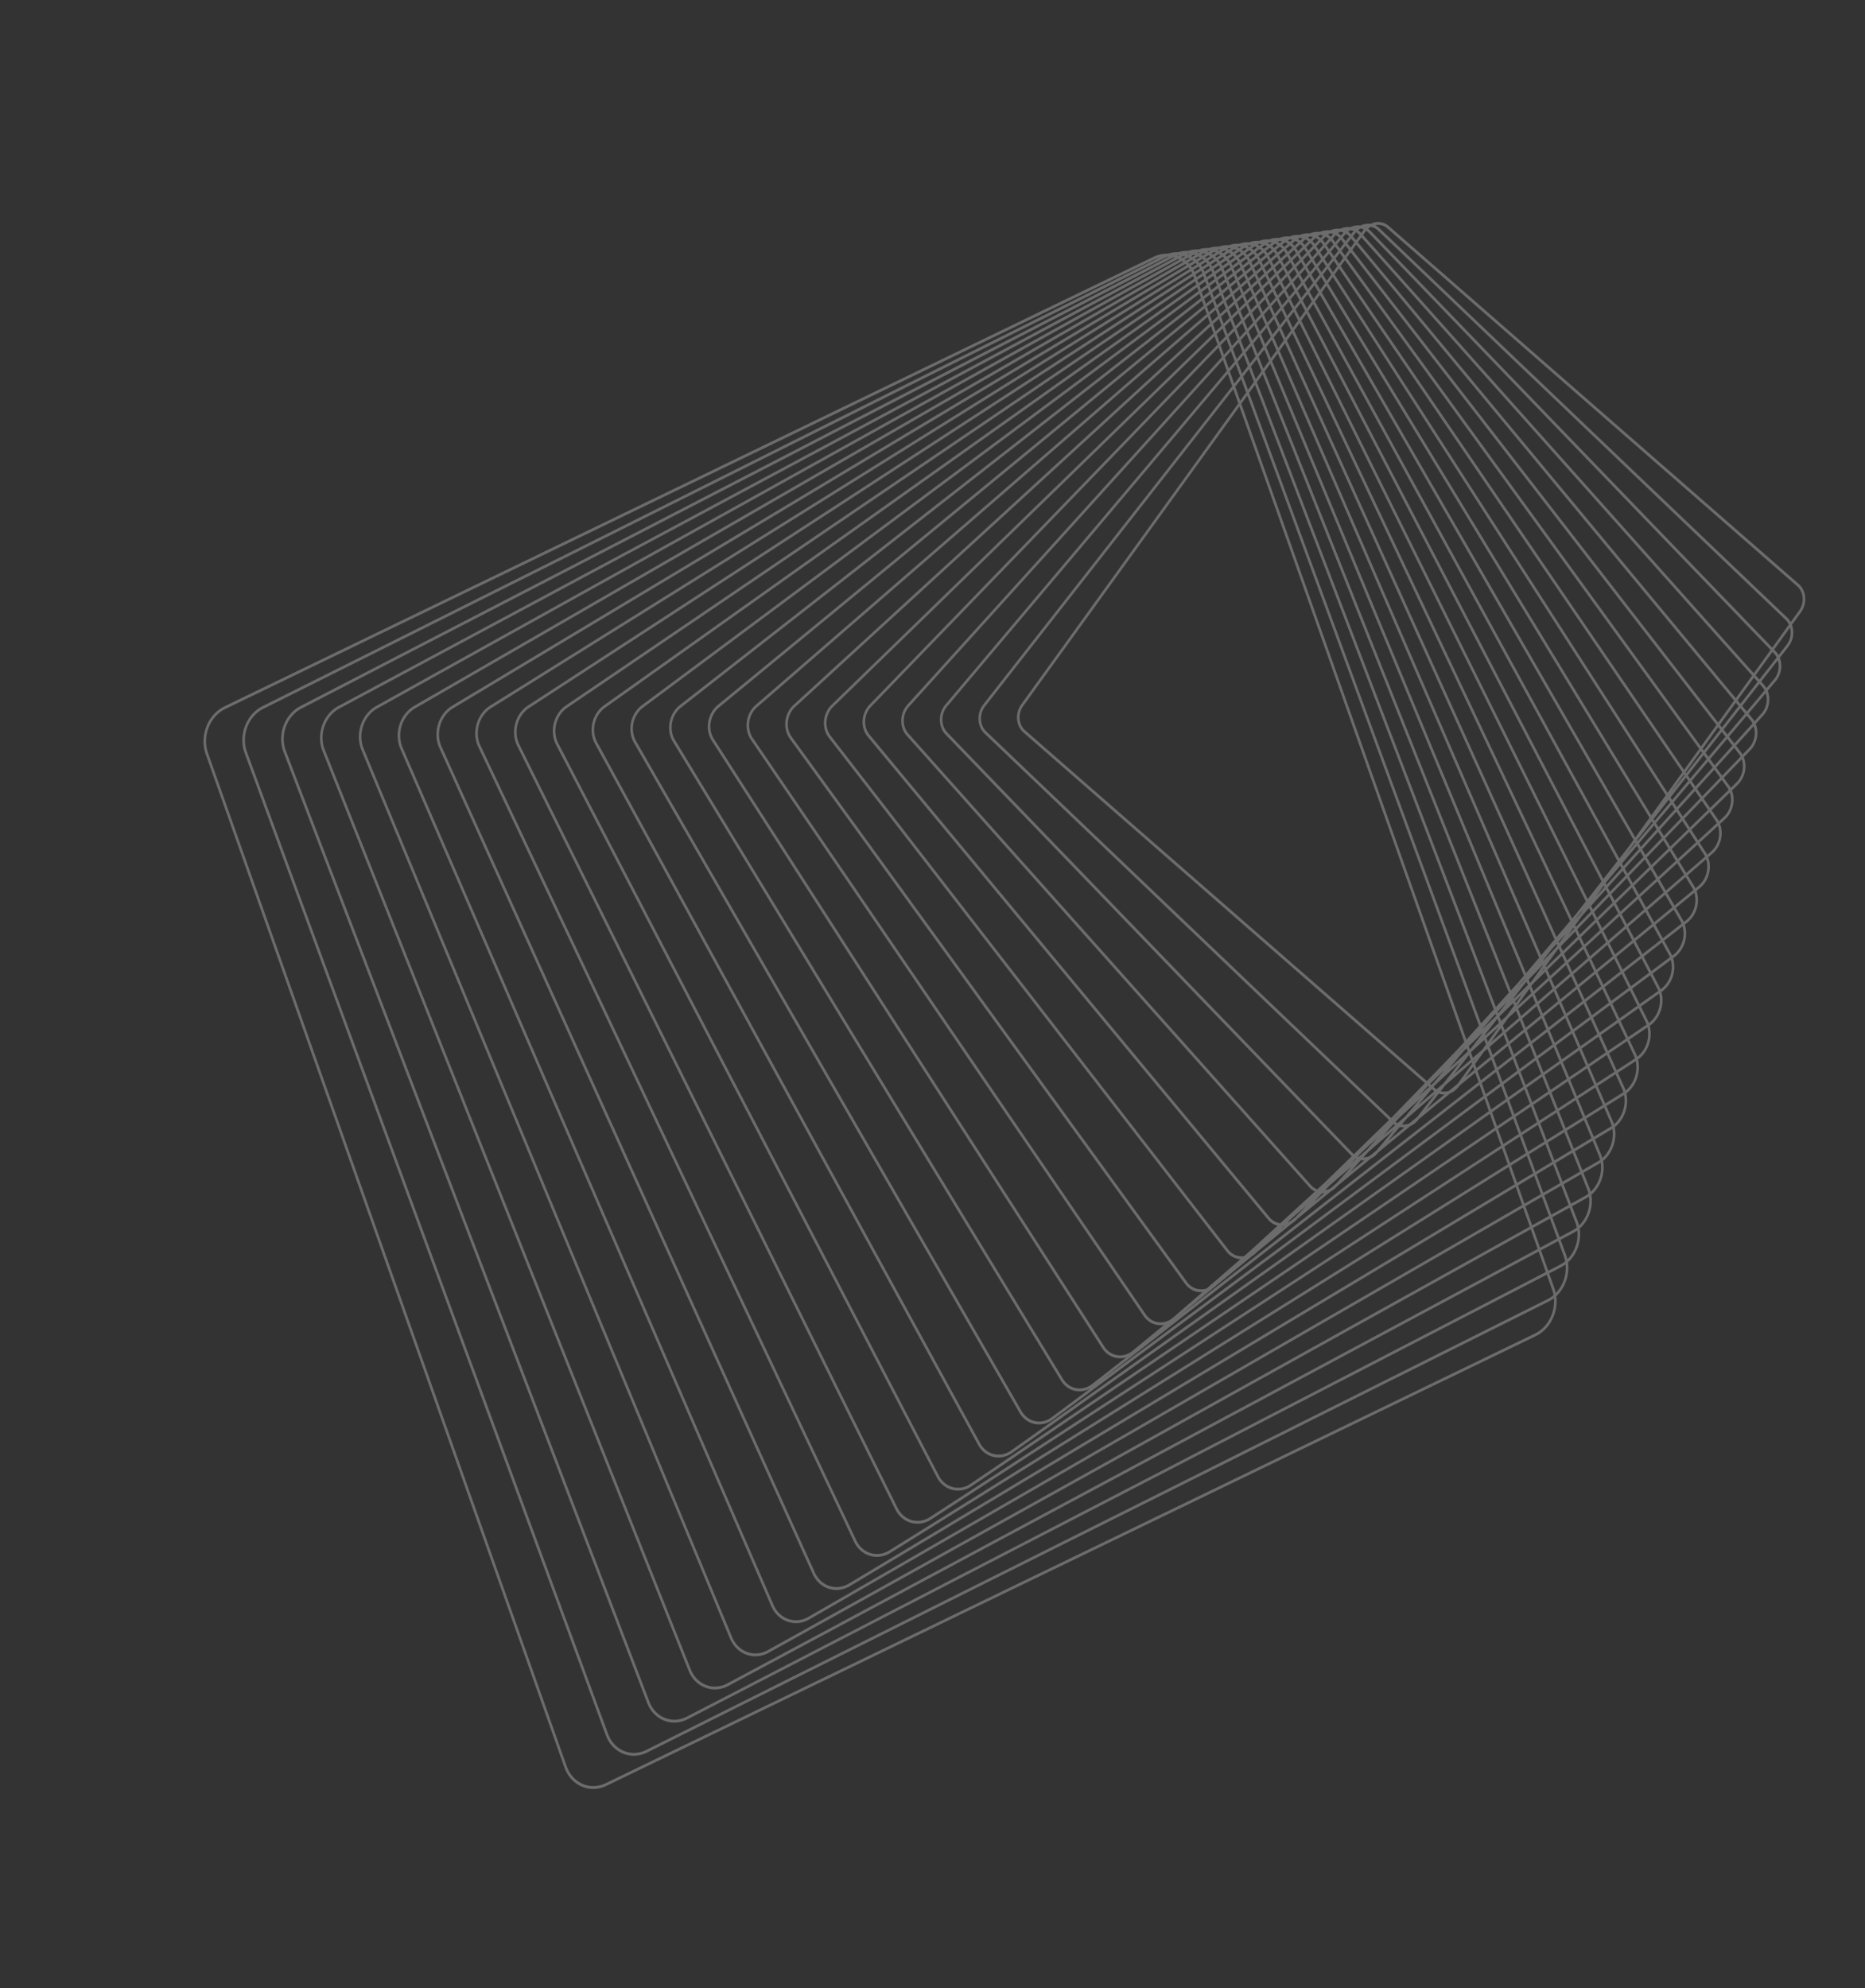 <svg xmlns="http://www.w3.org/2000/svg" width="788" height="840" fill="none"><rect width="100%" height="100%" fill="#333333" stroke="none"/><path fill="#fff" fill-opacity=".7" fill-rule="evenodd" d="M760.035 246.744c2.15 1.882 3.151 4.972 2.601 8.065a9.561 9.561 0 0 1-1.632 3.874l-3.867 5.359a9.6 9.6 0 0 1 .416 4.951 9.754 9.754 0 0 1-1.896 4.269l-3.651 4.666c.62 1.603.798 3.422.475 5.246l.001-.005a9.942 9.942 0 0 1-2.167 4.668l-3.415 4.049c.663 1.674.859 3.581.523 5.472l.004.001a10.189 10.189 0 0 1-2.454 5.058l-3.136 3.466c.692 1.725.889 3.686.538 5.656-.372 2.092-1.322 3.975-2.748 5.452l-2.838 2.936c.703 1.775.905 3.788.547 5.8-.398 2.238-1.479 4.31-3.051 5.839l-2.516 2.445c.704 1.815.903 3.868.539 5.901-.428 2.416-1.622 4.625-3.363 6.223l-2.178 1.996c.689 1.845.878 3.924.516 5.972-.464 2.603-1.771 4.944-3.683 6.601l-1.813 1.571c.675 1.865.845 3.935.477 6.015l.001-.005c-.495 2.792-1.918 5.275-4.005 6.988l-1.44 1.184c.646 1.878.801 3.948.434 6.022-.53 2.98-2.071 5.594-4.334 7.364l-1.053.822c.608 1.886.745 3.95.382 6.004-.557 3.125-2.257 5.95-4.669 7.743l-.657.489c.569 1.883.687 3.933.326 5.96-.589 3.318-2.418 6.278-5.008 8.116l-.258.183c.526 1.876.625 3.904.27 5.898l-.005-.001c-.61 3.444-2.503 6.49-5.198 8.386.478 1.858.555 3.851.207 5.807-.616 3.463-2.473 6.514-5.135 8.468.442 1.836.497 3.777.149 5.726-.622 3.487-2.447 6.546-5.081 8.561.4 1.815.436 3.722.095 5.634l.006-.005c-.626 3.516-2.427 6.586-5.03 8.654a14.79 14.79 0 0 1 .048 5.547l-.005-.001c-.616 3.48-2.429 6.613-4.983 8.734.327 1.774.332 3.622.007 5.462l.004.001c-.626 3.5-2.414 6.65-4.947 8.823a15.665 15.665 0 0 1-.034 5.372c-.626 3.529-2.393 6.686-4.902 8.906a16.087 16.087 0 0 1-.07 5.292l.005.001c-.632 3.553-2.383 6.729-4.874 8.995.24 1.705.208 3.462-.102 5.201-.636 3.578-2.366 6.77-4.833 9.08a17.104 17.104 0 0 1-.131 5.125l.001-.006c-.935 5.244-4.139 9.652-8.574 11.798L256.293 754.586c-3.439 1.665-7.192 1.774-10.565.296-3.374-1.473-5.961-4.35-7.288-8.104L86.911 318.735c-.944-2.669-1.171-5.602-.663-8.48.93-5.24 4.135-9.653 8.57-11.799l392.578-189.968c1.98-.959 4.064-1.4 6.12-1.32a12.24 12.24 0 0 1 4.282-.59c1.425-.463 2.87-.65 4.281-.583 1.409-.47 2.858-.67 4.293-.596a11.34 11.34 0 0 1 4.275-.597 11.1 11.1 0 0 1 4.259-.594 10.74 10.74 0 0 1 4.326-.609 10.45 10.45 0 0 1 4.24-.601c1.4-.515 2.858-.722 4.306-.613a9.92 9.92 0 0 1 4.266-.607 9.707 9.707 0 0 1 4.277-.616 9.455 9.455 0 0 1 4.275-.624 9.146 9.146 0 0 1 4.291-.63 8.95 8.95 0 0 1 4.257-.632 8.626 8.626 0 0 1 4.293-.648 8.416 8.416 0 0 1 4.286-.645 8.222 8.222 0 0 1 4.262-.652 7.994 7.994 0 0 1 4.274-.668 7.767 7.767 0 0 1 4.276-.678 7.55 7.55 0 0 1 4.268-.687c1.357-.664 2.836-.903 4.263-.7 2.538-1.28 5.547-1.036 7.79.923l173.179 151.223Zm-179.02-151.57a5.853 5.853 0 0 1 5.136 1.333L759.32 247.728c1.844 1.609 2.699 4.253 2.226 6.899a8.072 8.072 0 0 1-1.395 3.311l-3.55 4.92a7.907 7.907 0 0 0-1.474-1.936L582.978 96.519a7.25 7.25 0 0 0-1.963-1.346Zm174.833 168.728a6.977 6.977 0 0 0-1.468-2.031L582.242 97.465a6.117 6.117 0 0 0-3.044-1.597 6.92 6.92 0 0 0-1.094.771c.349.256.683.547.997.873l169.716 176.136 7.031-9.746Zm.473 1.271a8.312 8.312 0 0 1 .147 3.639 8.376 8.376 0 0 1-1.628 3.674l-3.369 4.306a8.274 8.274 0 0 0-1.257-1.694l-.603-.625 6.71-9.3Zm-7.419 10.282.538.558a7.223 7.223 0 0 1 1.252 1.775l-7.306 9.339-1.605-1.801 7.121-9.871Zm-7.831 10.855 1.573 1.765-7.281 9.307-1.219-1.472 6.927-9.6Zm-7.669 8.705 6.901-9.566L575.22 100.291l-1.498 2.076 159.68 192.648Zm.026 1.888 1.188 1.434-7.067 9.033-.866-1.119 6.745-9.348Zm-7.463 8.42 6.721-9.315-159.682-192.646-1.602 2.22 154.563 199.741Zm-.003 1.927.836 1.08-6.874 8.787-.542-.747 6.58-9.12Zm-7.275 8.161 6.557-9.089-154.562-199.741-1.7 2.356 149.705 206.474Zm-.029 1.962.512.707-6.694 8.557-.244-.357 6.426-8.907Zm-7.099 7.919 6.404-8.877-149.705-206.474-1.786 2.476 145.087 212.875Zm-.056 1.998.215.316-5.694 7.278 5.479-7.594Zm-6.936 7.693 6.263-8.68L565.74 113.43l-1.866 2.588 140.693 218.965Zm-6.861 9.51 6.129-8.495L563.143 117.03l-1.946 2.698 136.509 224.765Zm-6.739 9.341 6.001-8.318-136.512-224.76-2.007 2.781 132.518 230.297Zm-2.737 3.795 1.99-2.759L557.7 124.575l-2.072 2.873L684.2 362.78l4.03-5.151Zm-20.598 28.551 1.578-2.187-2.468 2.925-1.413 1.807 2.303-2.545Zm.76.862-2.808 3.891.319.675 6.246-6.461-.722-1.459-3.035 3.354Zm9.235-12.801-3.179 4.406 3.474-3.838-.295-.568Zm1.138-1.577-.379.526.365.702 6.359-7.026-.572-1.046-5.773 6.844Zm10.346-14.34-1.612 2.235 3.563-4.224-.167-.291-1.784 2.28Zm-24.295 33.673-2.091 2.899 2.324-2.405-.233-.494Zm-6.031 6.445 2.794-3.872-3.03 3.348.236.524Zm-1.503 2.084.728-1.009-.302-.669-2.2 2.431-3.459 4.421.072.165 5.161-5.339Zm.773.843.539-.559.859 1.9-6.123 5.951-.201-.466 4.926-6.826Zm-5.707 7.909.102.238-.917.892.815-1.13Zm-5.434 5.619 4.916-6.814-.082-.191-5.856 6.057.574 1.384.448-.436Zm.767.849-.663.919.9 2.168 6.132-5.62-1.114-2.575-5.255 5.108Zm-1.453 2.014-5.252 7.28.045.113 5.995-5.494-.788-1.899Zm-5.743 6.048 2.578-3.573-2.884 2.803.306.77Zm-3.908 5.418 3.115-4.318-.401-1.006-5.752 5.59.713 1.865 2.325-2.131Zm.759.858-2.334 3.235.761 1.989 5.999-5.199-1.19-2.99-3.236 2.965Zm-3.132 4.341-4.3 5.96 4.941-4.282-.641-1.678Zm-5.577 5.819 4.641-6.432-5.24 4.802.599 1.63Zm-2.399 3.327 1.596-2.213-.703-1.913-5.197 4.762-.408.522.793 2.238 3.919-3.396Zm.756.861 1.494-1.295 1.248 3.392-5.866 4.819-.614-1.735 3.738-5.181Zm-4.192 3.901.516-.715-.588.51.072.205Zm-.358 2.405.488 1.381-3.646 2.995 3.158-4.376Zm-6.539 7.155 6.085-8.435-.186-.528-11.067 9.591-1.997 2.552a5.974 5.974 0 0 0 3.493-.163l3.672-3.017Zm.737.887-.231.319c-1.002 1.392-2.297 2.371-3.695 2.907l-13.174 10.825-.277.354c-.932 1.191-2.073 2.056-3.299 2.584L582.409 486.9l-.311.369a8.674 8.674 0 0 1-2.89 2.262l-13.899 11.42-.355.393a8.94 8.94 0 0 1-2.484 1.94l-14.308 11.757-.368.38a9.211 9.211 0 0 1-2.05 1.606l-14.618 12.012-.472.458a9.52 9.52 0 0 1-1.662 1.296l-15.034 12.353-.462.423c-.383.35-.781.662-1.192.936l-13.671 11.233 126.105-98.492-1.406-3.971-6.7 5.505Zm-6.327 3.706a6.783 6.783 0 0 1-2.39-.371l-5.114 6.537 7.504-6.166Zm-4.296-1.394-6.805 5.897 5.739-6.805.673.587c.128.113.26.22.393.321Zm-2.166-1.869-4.523 4.145 4.092-4.521.431.376Zm.397-1.252.496.434 1.015-.931 4.553-5.397-6.064 5.894Zm-2.189-.313-13.528 13.994-.758.737-171.042-163.35c-1.779-1.7-2.557-4.289-2.088-6.941l.005.001a8.345 8.345 0 0 1 1.626-3.669l104.816-133.984 2.127 6.008-91.742 127.161a9.536 9.536 0 0 0-1.631 3.868c-.55 3.093.444 6.187 2.606 8.066l169.609 148.109Zm-78.384-285.91-91.341 126.607a8.076 8.076 0 0 0-1.4 3.31l-.006.004c-.468 2.647.387 5.292 2.229 6.906l169.74 148.217 13.209-13.664 2.617-2.893-95.048-268.487Zm.355-2.421-2.105-5.948 2.507-3.205 2.093 5.695-2.495 3.458Zm2.965-2.181-2.507 3.475 95.105 268.653 5.314-5.872-97.912-266.256Zm.334-2.391-2.073-5.635 2.477-3.165 2.059 5.386-2.463 3.414Zm2.945-2.154-2.476 3.431 97.971 266.418 5.404-5.972-100.899-263.877Zm.316-2.367-2.037-5.328 2.442-3.121 2.023 5.084-2.428 3.365Zm2.923-2.123-2.441 3.384 100.959 264.034 5.498-6.075-104.016-261.343Zm.302-2.346-2.001-5.027 2.408-3.078 1.986 4.788-2.393 3.317Zm2.901-2.092-2.407 3.335 104.075 261.501 3.57-3.945 1.982-2.35-107.22-258.541Zm.279-2.316-1.963-4.733 2.371-3.031 1.947 4.5-2.355 3.264Zm2.877-2.059-2.369 3.283 107.267 258.644 5.571-6.604-110.469-255.323Zm.26-2.289-1.923-4.446 2.326-2.973 1.906 4.218-2.309 3.201Zm2.845-2.016-2.323 3.221 110.513 255.428 5.675-6.728-113.865-251.921Zm.243-2.265-1.882-4.165 2.286-2.922 1.864 3.944-2.268 3.143Zm2.819-1.978-2.283 3.164 113.907 252.027 5.784-6.857L546.031 140.75Zm.219-2.232-1.84-3.892 2.242-2.866 1.821 3.676-2.223 3.082Zm2.79-1.939-2.239 3.104 117.452 248.435 1.706-2.022 4.078-5.213L549.04 136.579Zm.194-2.197-1.796-3.627 2.191-2.8 1.776 3.418-2.171 3.009Zm2.753-1.889-2.187 3.032 121.025 244.351 5.847-7.473-124.685-239.91Zm.175-2.169-1.751-3.369 2.136-2.731 1.731 3.167-2.116 2.933Zm2.715-1.836-2.133 2.956L677.456 371.4l5.965-7.625-128.544-235.287Zm.151-2.137-1.704-3.12 2.076-2.653 1.683 2.925-2.055 2.848Zm2.804-3.887-1.656-2.878 2.009-2.569 1.635 2.692-1.988 2.755Zm2.73-3.783-1.608-2.646 1.949-2.492 1.585 2.468-1.926 2.67Zm2.657-3.683-1.558-2.424 1.868-2.388 1.536 2.253-1.846 2.559Zm2.577-3.572-1.507-2.211 1.787-2.284 1.485 2.049-1.765 2.446Zm2.489-3.45-1.456-2.008 1.698-2.171 1.435 1.854-1.677 2.325Zm2.398-3.323-1.405-1.816 1.598-2.042 1.385 1.67-1.578 2.188Zm2.296-3.182-1.354-1.633 1.045-1.336a8.5 8.5 0 0 1 .291-.352 6.85 6.85 0 0 1 1.456 1.241l.034.038-1.472 2.042Zm2.186-3.031a7.939 7.939 0 0 0-1.306-1.156 7.086 7.086 0 0 1 1.063-.718 6.2 6.2 0 0 1 1.312.4 8.65 8.65 0 0 0-.168.226l-.901 1.248Zm2.078-.923c.383.257.746.56 1.084.91l169.781 176.204-7.095 9.834L575.934 99.301l.985-1.365a7.82 7.82 0 0 1 .324-.419Zm-.158-1.505a6.893 6.893 0 0 0-.282-.136 6.26 6.26 0 0 1 .516-.082 7.948 7.948 0 0 0-.234.218Zm28.635 363.252.604.528c.203.177.413.337.629.481l3.023-2.619 6.903-8.823-10.389 9.52-.77.913Zm145.681-176.269a8.54 8.54 0 0 0-.227-4.003l-7.029 8.985 1.156 1.298c.408.456.764.957 1.066 1.493l3.16-3.746a8.562 8.562 0 0 0 1.874-4.027Zm-6.901 7.161-1.097-1.23-7.307 9.34 1.956 2.36 7.514-8.908a7.502 7.502 0 0 0-1.066-1.562Zm-7.224 11.39-1.927-2.325-7.092 9.065 1.596 2.061 7.423-8.801Zm-8.202 9.725-1.568-2.026-6.897 8.817 1.265 1.744 7.2-8.535Zm-7.981 9.461-1.237-1.707-6.717 8.586.962 1.411 6.992-8.29Zm-7.776 9.219-.936-1.372-6.549 8.372.683 1.064 6.802-8.064Zm-7.588 8.996-.658-1.024-6.392 8.172.427.703 6.623-7.851Zm-7.413 8.788-.402-.662-6.245 7.982.192.333 6.455-7.653Zm-53.834 65.813-.896 1.145-2.131 2.204 1.12-1.327 1.882-2.08.025.058Zm-4.874 8.055 4.729-6.045.684-.708.558 1.345-5.858 5.693-.113-.285Zm11.461-14.65.175-.224.013.029-.188.195Zm-12.753 16.301.475-.607.042.105-.517.502Zm-1.462.045-3.818 4.879-.255-.667 4.073-4.212Zm-3.507 8.886-.662-1.733-5.21 6.66.125.34 5.747-5.267Zm-6.198 3.519-.13.166-.011-.029.141-.137Zm-.456 2.579-.043-.117-.431.552.474-.435Zm-.499-1.359-5.021 6.417-.111.103-.481-1.357 5.534-5.378.079.215Zm-11.782 16.886 6.271-8.016.7 1.975-6.971 6.041Zm-8.122 8.555-7.49 9.575-3.341 2.745a6.282 6.282 0 0 1-3.105.425l2.093-2.481 11.843-10.264ZM591.434 476.2a6.99 6.99 0 0 0 1.971.172l-6.894 5.665 4.923-5.837Zm-6.878 3.483 4.922-4.266a7.33 7.33 0 0 1-.663-.441l-4.259 4.707Zm-12.512 7.986 14.86-14.444L415.981 309.99c-2.033-1.946-2.964-5.038-2.426-8.072a9.693 9.693 0 0 1 1.891-4.27l105.19-134.461-1.862-5.26-118.565 140.568a8.567 8.567 0 0 0-1.873 4.028l.001-.005c-.467 2.619.263 5.225 1.956 6.98l171.112 177.586c.205.212.418.407.639.585Zm-52.416-330.754 1.843 5.206 2.495-3.19-1.833-4.986-2.505 2.97Zm3.349-3.971 1.814 4.933 2.464-3.15-1.803-4.717-2.475 2.934Zm3.315-3.93 1.783 4.664 2.43-3.105-1.772-4.452-2.441 2.893Zm3.28-3.889 1.752 4.401 2.394-3.061-1.739-4.194-2.407 2.854Zm3.238-3.839 1.719 4.144 2.357-3.014-1.705-3.941-2.371 2.811Zm3.198-3.791 1.684 3.892 2.311-2.955-1.669-3.694-2.326 2.757Zm3.151-3.735 1.647 3.645 2.271-2.903-1.632-3.453-2.286 2.711Zm3.102-3.679 1.611 3.406 2.226-2.846-1.594-3.219-2.243 2.659Zm3.052-3.617 1.571 3.172 2.174-2.779-1.554-2.991-2.191 2.598Zm2.996-3.553 1.531 2.946 2.12-2.709-1.514-2.77-2.137 2.533Zm2.938-3.482 1.489 2.726 2.058-2.63-1.472-2.557-2.075 2.461Zm2.876-3.411 1.447 2.515 1.99-2.544-1.428-2.352-2.009 2.381Zm2.803-3.323 1.403 2.311 1.929-2.466-1.384-2.154-1.948 2.309Zm2.732-3.239 1.359 2.115 1.847-2.361-1.34-1.966-1.866 2.212Zm2.652-3.144 1.314 1.927 1.764-2.256-1.294-1.786-1.784 2.115Zm2.564-3.04 1.267 1.748 1.676-2.141-1.205-1.558-.045-.056-1.693 2.007Zm2.588-2.782 1.106 1.429 1.559-1.993a7.017 7.017 0 0 0-1.448-1.15 7.465 7.465 0 0 0-.258.291l-1.076 1.275.117.148Zm2.151-2.568c.444.3.866.65 1.258 1.052l.978-1.25.082-.104a6.396 6.396 0 0 0-1.28-.37c-.358.19-.705.414-1.038.672Zm2.986-1.355c.073.033.145.066.218.102.059-.056.119-.11.179-.163a6.635 6.635 0 0 0-.397.061Zm17.87 377.991a6.126 6.126 0 0 1-.834-.488l1.451-1.603 8.893-8.15-6.27 7.434-3.24 2.807ZM746.053 292.89a8.837 8.837 0 0 1 .286 4.282 8.853 8.853 0 0 1-2.13 4.386l-2.907 3.212a8.998 8.998 0 0 0-.912-1.324l-1.606-1.938 7.269-8.618Zm-8.045 9.538 1.556 1.877c.353.426.658.887.914 1.376l-7.674 8.48-2.245-2.901 7.449-8.832Zm-8.228 9.755 2.219 2.868-7.536 8.327-1.907-2.631 7.224-8.564Zm-8.005 9.49 1.882 2.595-7.298 8.066-1.598-2.345 7.014-8.316Zm-7.799 9.246 1.574 2.309-7.082 7.826-1.314-2.046 6.822-8.089Zm-7.609 9.021 1.291 2.009-6.88 7.602-1.054-1.735 6.643-7.876Zm-7.433 8.812 1.031 1.698-6.691 7.394-.814-1.416 6.474-7.676Zm-7.273 8.623.792 1.376-6.519 7.204-.593-1.087 6.32-7.493Zm-73.885 85.843 1.231-1.459-2.065 2.136-1.007 1.113 1.841-1.79Zm12.821-13.448-4.054 4.807.033.088 5.628-5.47-.298-.779-1.309 1.354Zm-12.088 14.331-6.247 7.407 7.886-7.227-.467-1.318-1.172 1.138Zm-36.815 41.895 7.258-8.605-10.761 9.325-2.117 2.34a6.613 6.613 0 0 0 2.631-.605l2.989-2.455Zm-5.199 4.271c-.497.04-.995.029-1.488-.033l-4.43 4.896 5.918-4.863Zm-3.481-.582-2.091 1.812 1.856-1.92a7.508 7.508 0 0 0 .235.108Zm-1.845-1.165-11.632 11.305-2.972 2.724a6.683 6.683 0 0 1-2.621-1.823L383.861 309.961c-1.611-1.809-2.298-4.428-1.838-7.016l-.002.006a8.796 8.796 0 0 1 2.131-4.391l132.553-146.478 1.633 4.613-118.917 140.986a9.954 9.954 0 0 0-2.171 4.667c-.535 3.023.311 6.046 2.266 8.076L570.629 488.01c.174.181.354.351.54.51Zm-51.977-332.837-1.616-4.564 2.501-2.764 1.608 4.372-2.493 2.956Zm3.337-3.957-1.589-4.324 2.471-2.73 1.581 4.135-2.463 2.919Zm3.303-3.915-1.563-4.088 2.437-2.693 1.554 3.902-2.428 2.879Zm3.267-3.874-1.534-3.856 2.404-2.657 1.524 3.675-2.394 2.838Zm3.225-3.823-1.505-3.629 2.369-2.617 1.493 3.451-2.357 2.795Zm3.184-3.775-1.474-3.406 2.323-2.568 1.462 3.234-2.311 2.74Zm3.136-3.718-1.442-3.19 2.284-2.524 1.429 3.022-2.271 2.692Zm3.088-3.661-1.408-2.978 2.24-2.476 1.394 2.814-2.226 2.64Zm3.035-3.598-1.373-2.773 2.189-2.419 1.358 2.614-2.174 2.578Zm2.98-3.533-1.337-2.573 2.135-2.359 1.321 2.419-2.119 2.513Zm2.92-3.462-1.3-2.379 2.073-2.291 1.284 2.231-2.057 2.439Zm2.858-3.388-1.261-2.192 2.006-2.216 1.244 2.049-1.989 2.359Zm2.783-3.301-1.221-2.01 1.945-2.149 1.204 1.874-1.928 2.285Zm2.712-3.214-1.181-1.838 1.862-2.057 1.164 1.708-1.845 2.187Zm2.631-3.12-1.139-1.671 1.757-1.942c.151.175.296.358.434.549l.709.977-1.761 2.087Zm2.541-3.012-.617-.851a8.798 8.798 0 0 0-.504-.636l1.102-1.217c.072-.08.146-.16.221-.236.498.28.97.624 1.405 1.034l-1.607 1.906Zm2.383-2.826a8.203 8.203 0 0 0-1.213-.958 7.5 7.5 0 0 1 1.004-.624c.427.072.848.186 1.256.34l-1.047 1.242Zm1.966-2.19a6.65 6.65 0 0 0-.158-.07c.096-.017.192-.032.288-.044l-.13.114Zm5.155 391.313c.126.049.253.094.381.135l3.352-2.905 4.648-5.137-6.468 5.928-1.913 1.979ZM741.29 311.358c.279-1.564.162-3.12-.317-4.522l-7.459 8.243 1.964 2.538c.294.381.558.783.79 1.204l2.626-2.716c1.246-1.287 2.074-2.928 2.396-4.747Zm-6.662 7.091-1.919-2.48-7.56 8.354 2.485 3.429 7.788-8.056a8.149 8.149 0 0 0-.794-1.247Zm-7.823 10.161-2.462-3.396-7.323 8.091 2.169 3.182 7.616-7.877Zm-8.447 8.738-2.146-3.149-7.104 7.85 1.878 2.924 7.372-7.625Zm-8.204 8.486-1.856-2.89-6.901 7.626 1.612 2.655 7.145-7.391Zm-7.979 8.254-1.591-2.62-6.711 7.416 1.367 2.377 6.935-7.173Zm-7.777 8.044-1.346-2.34-6.538 7.224 1.142 2.09 6.742-6.974Zm-7.587 7.848-1.122-2.053-6.376 7.046.934 1.797 6.564-6.79Zm-7.413 7.669-.914-1.76-6.226 6.88.742 1.498 6.398-6.618Zm-88.236 93.034-.853.943-1.54 1.411.446-.462 1.947-1.892Zm-20.098 22.21-6.484 7.165-2.617 2.15a6.977 6.977 0 0 1-2.045.673l1.958-2.026 9.188-7.962Zm-12.421 11.306a7.65 7.65 0 0 0 .944-.038l-4.408 3.622 3.464-3.584Zm-17.686 12.654 14.612-13.391a7.802 7.802 0 0 1-2.424-1.843l-170.081-190.77c-1.86-2.081-2.652-5.104-2.122-8.083a10.153 10.153 0 0 1 2.455-5.058l132.879-146.836-1.433-4.048-146.752 151.8c-1.241 1.283-2.07 2.929-2.392 4.747l.001-.005c-.463 2.603.164 5.176 1.725 7.058l169.052 203.95c1.207 1.455 2.804 2.283 4.48 2.479Zm-25.226-370.947 1.417 4.003 2.489-2.751-1.41-3.834-2.496 2.582Zm3.375-3.491 1.393 3.79 2.459-2.717-1.386-3.624-2.466 2.551Zm3.341-3.456 1.369 3.581 2.425-2.679-1.361-3.419-2.433 2.517Zm3.309-3.423 1.343 3.376 2.391-2.642-1.334-3.217-2.4 2.483Zm3.268-3.38 1.316 3.175 2.355-2.602-1.306-3.019-2.365 2.446Zm3.229-3.34 1.288 2.978 2.309-2.552-1.278-2.826-2.319 2.4Zm3.183-3.293 1.259 2.786 2.269-2.507-1.247-2.638-2.281 2.359Zm3.137-3.245 1.228 2.598 2.225-2.458-1.216-2.454-2.237 2.314Zm3.086-3.192 1.196 2.416 2.172-2.401-1.183-2.276-2.185 2.261Zm3.032-3.136 1.163 2.237 2.117-2.339-1.149-2.103-2.131 2.205Zm2.974-3.077 1.129 2.066 2.054-2.27-1.114-1.936-2.069 2.14Zm2.914-3.014 1.093 1.9 1.986-2.195-1.078-1.775-2.001 2.07Zm2.84-2.938 1.056 1.74 1.925-2.127-1.041-1.619-1.94 2.006Zm2.769-2.864 1.019 1.585 1.84-2.033-.249-.365a8.585 8.585 0 0 0-.826-1.032l-1.784 1.845Zm3.506-1.584.164.24 1.612-1.782a7.34 7.34 0 0 0-1.354-.931 8.78 8.78 0 0 0-.193.193l-1.121 1.161c.319.344.617.718.892 1.119Zm1.427-3.306a8.46 8.46 0 0 1 1.157.871l1.031-1.138a6.905 6.905 0 0 0-1.22-.31 7.672 7.672 0 0 0-.968.577Zm3.056-1.251.039.017.048.02.019-.016.02-.016.033-.028a6.19 6.19 0 0 0-.104.014l-.055.009ZM735.91 320.835c.506 1.463.634 3.089.346 4.713-.348 1.958-1.297 3.768-2.674 5.11l-2.317 2.253a9.465 9.465 0 0 0-.7-1.117l-2.249-3.103 7.594-7.856Zm-8.424 8.714 2.207 3.044c.265.366.501.754.705 1.16l-7.863 7.643-2.689-3.944 7.64-7.903Zm-8.471 8.763 2.667 3.913-7.671 7.455-2.39-3.72 7.394-7.648Zm-8.227 8.509 2.37 3.688-7.419 7.211-2.117-3.486 7.166-7.413Zm-8 8.276 2.097 3.454-7.185 6.984-1.867-3.244 6.955-7.194Zm-7.797 8.065 1.847 3.21-6.973 6.778-1.636-2.994 6.762-6.994Zm-7.607 7.868 1.617 2.959-6.776 6.587-1.423-2.737 6.582-6.809Zm-7.431 7.687 1.405 2.702-6.594 6.409-1.226-2.475 6.415-6.636Zm-7.266 7.516 1.208 2.439-6.427 6.247-1.044-2.208 6.263-6.478Zm-7.116 7.361 1.026 2.171-6.268 6.093-.875-1.937 6.117-6.327ZM561.157 499.96l.564-.583-1.371 1.256-.251.243 1.058-.916Zm-13.681 14.152 4.634-4.794-6.414 5.559-1.683 1.636c.405-.14.804-.318 1.191-.534l2.272-1.867Zm-4.817 3.958a8.8 8.8 0 0 1-.279.03l-1.326 1.289 1.605-1.319Zm-2.847-.169-11.15 10.219-3.065 2.655c-2.433.338-4.916-.592-6.584-2.748l-168.02-217.134c-1.491-1.929-2.082-4.516-1.623-7.097l-.005-.001c.348-1.958 1.298-3.774 2.67-5.112l161.128-156.605 1.257 3.549-147.059 152.117c-1.426 1.477-2.377 3.359-2.747 5.446-.532 2.985.192 5.937 1.979 8.098l169.056 203.95c1.148 1.384 2.604 2.272 4.163 2.663Zm-24.505-373.192-1.242-3.508 2.491-2.421 1.236 3.36-2.485 2.569Zm3.363-3.478-1.22-3.319 2.461-2.392 1.213 3.173-2.454 2.538Zm3.329-3.444-1.198-3.133 2.429-2.36 1.19 2.99-2.421 2.503Zm3.296-3.409-1.174-2.95 2.396-2.329 1.165 2.81-2.387 2.469Zm3.254-3.366-1.149-2.771 2.36-2.294 1.14 2.633-2.351 2.432Zm3.215-3.325-1.123-2.596 2.315-2.251 1.113 2.462-2.305 2.385Zm3.169-3.278-1.096-2.424 2.276-2.213 1.085 2.294-2.265 2.343Zm3.121-3.228-1.068-2.258 2.234-2.17 1.055 2.13-2.221 2.298Zm3.069-3.176-1.037-2.094 2.181-2.12 1.025 1.971-2.169 2.243Zm3.016-3.118-1.007-1.937 2.127-2.067.993 1.818-2.113 2.186Zm2.956-3.058-.975-1.783 2.065-2.006.96 1.668-2.05 2.121Zm2.894-2.994-.94-1.635 1.995-1.94.926 1.525-1.981 2.05Zm2.821-2.917-.889-1.463-.018-.03 1.776-1.725c.377.368.727.781 1.045 1.237l-1.914 1.981Zm2.74-2.835a9.667 9.667 0 0 0-1.017-1.214l1.147-1.114c.052-.051.104-.1.156-.148.458.231.893.51 1.301.835l-1.587 1.641Zm2.429-2.513a8.795 8.795 0 0 0-1.101-.787c.308-.204.623-.385.945-.54.4.06.791.153 1.17.278l-1.014 1.049Zm2.011-1.992h-.002l.003-.001h-.001ZM731.223 339.73a9.766 9.766 0 0 0-.35-4.848l-7.686 7.47 2.466 3.618c.229.336.438.688.625 1.052l1.99-1.823c1.529-1.404 2.576-3.344 2.955-5.469Zm-6.462 7.012-2.427-3.561-7.693 7.479 2.842 4.422 7.91-7.249a8.818 8.818 0 0 0-.632-1.091Zm-8.15 9.139-2.823-4.393-7.44 7.233 2.561 4.218 7.702-7.058Zm-8.574 7.857-2.544-4.187-7.205 7.004 2.304 4.006 7.445-6.823Zm-8.324 7.629-2.287-3.974-6.992 6.796 2.068 3.786 7.211-6.608Zm-8.093 7.415-2.05-3.753-6.795 6.604 1.85 3.56 6.995-6.411Zm-7.879 7.221-1.833-3.527-6.612 6.427 1.649 3.328 6.796-6.228Zm-7.681 7.039-1.632-3.295-6.443 6.263 1.462 3.093 6.613-6.061Zm-7.5 6.873-1.446-3.059-6.284 6.108 1.289 2.853 6.441-5.902Zm-7.332 6.72-1.274-2.819-6.138 5.966 1.129 2.61 6.283-5.757ZM530.53 528.02l-.11.107-.258.212.368-.319Zm-20.645 16.371 14.241-12.34c-2.247-.128-4.409-1.204-5.956-3.202L350.149 311.72c-1.704-2.204-2.383-5.156-1.858-8.109.393-2.233 1.479-4.31 3.05-5.834l161.404-156.882-1.104-3.116-175.653 160.965c-1.528 1.399-2.576 3.344-2.955 5.469l-.004-.001c-.456 2.566.101 5.168 1.529 7.138l166.99 230.313c2.018 2.787 5.331 3.741 8.337 2.728Zm2.672-407.451 1.09 3.079 2.479-2.41-1.084-2.947-2.485 2.278Zm3.392-3.109 1.07 2.91 2.449-2.38-1.063-2.78-2.456 2.25Zm3.36-3.079 1.049 2.743 2.415-2.347-1.041-2.616-2.423 2.22Zm3.329-3.05 1.026 2.58 2.383-2.316-1.019-2.455-2.39 2.191Zm3.288-3.014 1.004 2.42 2.346-2.281-.994-2.298-2.356 2.159Zm3.252-2.979.979 2.262 2.3-2.235-.969-2.145-2.31 2.118Zm3.206-2.939.954 2.11 2.26-2.197-.943-1.994-2.271 2.081Zm3.161-2.896.926 1.96 2.217-2.155-.915-1.847-2.228 2.042Zm3.111-2.851.898 1.814 2.164-2.103-.886-1.705-2.176 1.994Zm3.058-2.802.869 1.672 2.108-2.049-.856-1.567-2.121 1.944Zm3-2.75.839 1.536 2.044-1.988-.505-.879a10.042 10.042 0 0 0-.335-.541l-2.043 1.872Zm3.322-2.03.425.738 1.932-1.877a8.765 8.765 0 0 0-1.016-1.103l-1.743 1.596c.14.208.274.424.402.646Zm2.229-3.057c.349.334.677.697.981 1.089l1.559-1.515a7.875 7.875 0 0 0-1.254-.75l-.119.107-1.167 1.069Zm2.36-1.989c.364.21.716.448 1.054.713l.996-.968a7.415 7.415 0 0 0-1.133-.253 8.28 8.28 0 0 0-.917.508Zm173.229 248.573c.516 1.549.643 3.265.344 4.955-.407 2.297-1.561 4.364-3.247 5.829l-1.636 1.418a10.436 10.436 0 0 0-.583-1.03l-2.62-4.077 7.742-7.095Zm-8.614 7.894 2.586 4.025c.219.341.416.697.589 1.063l-7.932 6.874-2.967-4.885 7.724-7.077Zm-8.596 7.877 2.949 4.856-7.712 6.682-2.703-4.697 7.466-6.841Zm-8.345 7.647 2.686 4.668-7.456 6.462-2.461-4.504 7.231-6.626Zm-8.112 7.434 2.444 4.474-7.222 6.258-2.236-4.304 7.014-6.428Zm-7.899 7.238 2.221 4.274-7.004 6.069-2.03-4.099 6.813-6.244Zm-7.698 7.055 2.015 4.068-6.806 5.898-1.839-3.89 6.63-6.076Zm-7.517 6.888 1.825 3.86-6.619 5.735-1.663-3.678 6.457-5.917Zm-7.349 6.734 1.649 3.647-6.448 5.587-1.498-3.463 6.297-5.771Zm-7.192 6.592 1.484 3.43-6.286 5.447-1.345-3.245 6.147-5.632Zm-7.049 6.459 1.332 3.211-6.138 5.319-1.203-3.024 6.009-5.506ZM508.04 545.99c-2.776.197-5.539-1.003-7.365-3.522l-166.994-230.32c-1.622-2.237-2.255-5.196-1.737-8.117.427-2.415 1.622-4.625 3.361-6.218l175.92-161.21-.967-2.732-190.327 164.938c-1.685 1.46-2.84 3.532-3.246 5.829l-.002.006c-.457 2.554.067 5.171 1.437 7.179l165.96 243.493c2.531 3.712 7.262 4.488 10.892 1.938l1.36-1.118 11.708-10.146Zm4.101-410.226-.955-2.697 2.479-2.149.949 2.58-2.473 2.266Zm3.38-3.097-.936-2.546 2.45-2.123.929 2.43-2.443 2.239Zm3.347-3.068-.916-2.396 2.418-2.095.908 2.283-2.41 2.208Zm3.316-3.038-.895-2.249 2.385-2.067.887 2.138-2.377 2.178Zm3.275-3.001-.874-2.105 2.351-2.037.864 1.997-2.341 2.145Zm3.236-2.966-.849-1.964 2.304-1.998.84 1.859-2.295 2.103Zm3.192-2.925-.826-1.826 2.266-1.964.815 1.724-2.255 2.066Zm3.144-2.881-.8-1.692 2.223-1.927.789 1.592-2.212 2.027Zm3.094-2.836-.773-1.561 2.171-1.881.761 1.464-2.159 1.978Zm3.041-2.786-.746-1.434 2.045-1.771c.264.357.508.739.731 1.146l.072.133-2.102 1.926Zm2.981-2.732-.002-.003c-.24-.44-.504-.855-.789-1.243l1.717-1.487a8.7 8.7 0 0 1 .988.98l-1.914 1.753Zm2.792-2.559a9.897 9.897 0 0 0-.945-.973l1.191-1.032.031-.027.048-.041c.418.19.82.415 1.201.675l-1.526 1.398Zm2.442-2.237a8.967 8.967 0 0 0-1-.646c.285-.174.576-.329.872-.465.369.049.735.124 1.093.226l-.965.885ZM721.179 368.11c.308-1.735.193-3.46-.318-5.033l-7.776 6.739 2.734 4.501c.201.33.383.671.548 1.02l1.264-1.039c1.847-1.519 3.109-3.719 3.548-6.188Zm-6.284 6.922-2.699-4.445-7.733 6.701 3.059 5.316 7.929-6.515a9.676 9.676 0 0 0-.556-1.057Zm-8.285 8.322-3.043-5.289-7.477 6.479 2.811 5.144 7.709-6.334Zm-8.622 7.084-2.795-5.116-7.241 6.274 2.582 4.967 7.454-6.125Zm-8.369 6.877-2.567-4.939-7.022 6.086 2.37 4.784 7.219-5.931Zm-8.133 6.683-2.356-4.756-6.823 5.912 2.175 4.599 7.004-5.755Zm-7.92 6.507-2.16-4.569-6.635 5.75 1.993 4.409 6.802-5.59Zm-7.722 6.345-1.979-4.379-6.463 5.601 1.824 4.216 6.618-5.438Zm-7.54 6.196-1.811-4.187-6.3 5.46 1.668 4.021 6.443-5.294Zm-7.372 6.057-1.655-3.991-6.151 5.331 1.522 3.824 6.284-5.164Zm-7.212 5.927-1.51-3.793-6.012 5.21 1.386 3.624 6.136-5.041Zm-7.065 5.805-1.374-3.593-5.883 5.098 1.259 3.423 5.998-4.928ZM478.564 570.736l13.264-10.899c-3.242.57-6.581-.734-8.638-3.754L317.23 312.59c-1.55-2.276-2.146-5.244-1.629-8.138.462-2.597 1.771-4.944 3.682-6.6l190.564-165.143-.847-2.392-205.123 168.546c-1.852 1.519-3.108 3.714-3.548 6.188l-.005-.001c-.463 2.581.022 5.151 1.353 7.223L466.606 568.95c2.697 4.192 8.055 4.991 11.958 1.786Zm31.375-441.191.835 2.36 2.468-2.138-.829-2.255-2.474 2.033Zm3.405-2.798.817 2.223 2.438-2.113-.81-2.119-2.445 2.009Zm3.374-2.772.798 2.087 2.404-2.083-.79-1.986-2.412 1.982Zm3.343-2.747.778 1.955 2.372-2.056-.77-1.855-2.38 1.956Zm3.304-2.715.757 1.825 2.336-2.025-.748-1.727-2.345 1.927Zm3.268-2.686.735 1.698 2.289-1.984-.724-1.603-2.3 1.889Zm3.224-2.649.711 1.574 2.25-1.95-.7-1.481-2.261 1.857Zm3.179-2.611.686 1.451 2.206-1.912-.528-1.067a16.066 16.066 0 0 0-.15-.292l-2.214 1.82Zm3.333-2.16.457.921 2.135-1.85c-.242-.4-.506-.777-.792-1.13l-2.01 1.652c.072.134.142.269.21.407Zm2.715-2.81c.275.349.532.718.77 1.107l1.873-1.623a9.082 9.082 0 0 0-.954-.872l-1.689 1.388Zm2.64-2.17c.316.269.618.56.904.873l1.495-1.296a8.274 8.274 0 0 0-1.147-.605l-.033.027-1.219 1.001Zm2.41-1.832c.324.173.64.367.946.581l.941-.816a8.13 8.13 0 0 0-1.035-.201 8.78 8.78 0 0 0-.852.436Zm171.748 275.633c.493 1.594.596 3.33.287 5.071-.473 2.646-1.837 4.974-3.854 6.546l-.879.687a11.5 11.5 0 0 0-.532-1.051l-2.799-4.863 7.777-6.39Zm-8.689 7.139 2.771 4.815c.2.348.38.709.537 1.08l-7.911 6.179-3.126-5.723 7.729-6.351Zm-8.642 7.101 3.112 5.697-7.694 6.009-2.892-5.565 7.474-6.141Zm-8.389 6.893 2.879 5.538-7.44 5.811-2.675-5.403 7.236-5.946Zm-8.151 6.698 2.663 5.375-7.209 5.63-2.475-5.236 7.021-5.769Zm-7.937 6.521 2.463 5.209-6.992 5.461-2.289-5.067 6.818-5.603Zm-7.738 6.359 2.278 5.038-6.794 5.306-2.117-4.894 6.633-5.45Zm-7.555 6.208 2.105 4.866-6.606 5.16-1.958-4.719 6.459-5.307Zm-7.387 6.069 1.945 4.691-6.436 5.027-1.807-4.542 6.298-5.176Zm-7.227 5.938 1.797 4.514-6.277 4.902-1.669-4.363 6.149-5.053Zm-7.078 5.817 1.657 4.334-6.13 4.787-1.538-4.183 6.011-4.938Zm-6.942 5.704 1.527 4.153-5.988 4.678-1.417-4.002 5.878-4.829Zm-154.29 125.852-14.417 11.26c-4.101 3.202-9.617 2.217-12.301-2.195L285.242 312.731c-1.28-2.106-1.733-4.686-1.275-7.262l.004.006c.473-2.651 1.837-4.974 3.855-6.551l220.026-171.849.738 2.085-205.343 168.728c-2.082 1.714-3.509 4.191-4.003 6.983-.517 2.915.026 5.811 1.527 8.149l164.928 256.682c2.319 3.608 6.398 4.986 10.158 3.825Zm33.673-445.138-.728-2.056 2.468-1.927.721 1.96-2.461 2.023Zm3.392-2.788-.71-1.931 2.44-1.905.702 1.838-2.432 1.998Zm3.361-2.762-.691-1.809 2.406-1.879.684 1.717-2.399 1.971Zm3.33-2.736-.672-1.689 2.375-1.855.663 1.6-2.366 1.944Zm3.291-2.704-.652-1.571 2.34-1.827.642 1.484-2.33 1.914Zm3.253-2.673-.63-1.455 2.294-1.792.62 1.371-2.284 1.876Zm3.208-2.636-.607-1.343 2.211-1.727c.191.317.367.647.529.99l.111.236-2.244 1.844Zm3.162-2.598-.044-.094c-.18-.381-.377-.748-.589-1.1l1.98-1.546c.275.312.533.645.773.998l-2.12 1.742Zm3.028-2.488a11.418 11.418 0 0 0-.745-.983l1.666-1.302a9.2 9.2 0 0 1 .914.777l-1.835 1.508Zm2.766-2.273c-.273-.278-.56-.539-.859-.782l1.227-.959c.375.154.739.334 1.092.541l-1.46 1.2Zm2.455-2.017a9.64 9.64 0 0 0-.89-.524c.266-.149.537-.284.812-.403.333.039.663.099.988.179l-.91.748Zm170.388 293.775c.308-1.73.216-3.471-.253-5.077l-7.758 6.059 2.833 5.186c.195.356.37.722.527 1.097l.481-.358c2.153-1.603 3.672-4.122 4.17-6.907Zm-6.132 6.843-2.806-5.136-7.713 6.024 3.172 6.103 7.878-5.862a10.47 10.47 0 0 0-.531-1.129Zm-8.289 7.691-3.159-6.078-7.457 5.825 2.95 5.957 7.666-5.704Zm-8.606 6.404-2.938-5.933-7.226 5.644 2.746 5.808 7.418-5.519Zm-8.358 6.219-2.734-5.783-7.008 5.474 2.556 5.656 7.186-5.347Zm-8.129 6.048-2.545-5.629-6.809 5.318 2.38 5.5 6.974-5.189Zm-7.92 5.893-2.368-5.474-6.622 5.171 2.216 5.343 6.774-5.04Zm-7.725 5.748-2.205-5.317-6.45 5.038 2.063 5.184 6.592-4.905Zm-7.542 5.612-2.052-5.157-6.291 4.913 1.92 5.023 6.423-4.779Zm-7.374 5.486-1.909-4.995-6.143 4.798 1.787 4.859 6.265-4.662Zm-7.217 5.37-1.777-4.832-6.001 4.688 1.662 4.695 6.116-4.551Zm-7.074 5.263-1.652-4.667-159.38 124.483 161.032-119.816ZM444.314 598.844l16.223-12.071c-4.376 2.34-9.627.986-12.32-3.449L284.32 313.463c-1.44-2.37-1.948-5.269-1.434-8.168.53-2.98 2.066-5.595 4.334-7.364l220.225-172.007-.644-1.817-235.03 174.871c-2.152 1.603-3.671 4.116-4.166 6.908l-.004-.001c-.457 2.571-.032 5.167 1.2 7.307l162.868 283.041c2.668 4.643 8.342 5.813 12.645 2.611Zm63.447-475.451.633 1.789 2.456-1.918-.626-1.704-2.463 1.833Zm3.415-2.541.616 1.676 2.427-1.895-.609-1.592-2.434 1.811Zm3.385-2.518.598 1.565 2.393-1.87-.59-1.482-2.401 1.787Zm3.355-2.497.579 1.456 2.361-1.844-.571-1.375-2.369 1.763Zm3.316-2.467.56 1.348 2.325-1.816-.415-.959a10.7 10.7 0 0 0-.139-.308l-2.331 1.735Zm3.472-2.002.348.804 2.264-1.769a11.4 11.4 0 0 0-.639-1.085l-2.17 1.615c.067.143.133.288.197.435Zm2.918-2.753c.224.339.432.693.626 1.061l2.072-1.619a10.263 10.263 0 0 0-.754-.888l-1.944 1.446Zm2.905-2.161c.253.278.494.571.722.878l1.803-1.409a9.384 9.384 0 0 0-.878-.694l-1.647 1.225Zm2.665-1.983c.284.219.557.454.819.703l1.431-1.117a8.728 8.728 0 0 0-1.042-.485l-1.208.899Zm2.45-1.695c.287.143.566.3.838.47l.868-.678a8.23 8.23 0 0 0-.94-.158 9.383 9.383 0 0 0-.766.366Zm170.31 302.848c.438 1.609.516 3.343.212 5.056-.529 2.974-2.161 5.619-4.487 7.269l-.079.056a11.902 11.902 0 0 0-.533-1.179l-2.836-5.456 7.723-5.746Zm-8.665 6.446 2.813 5.412c.203.39.382.793.536 1.206l-7.832 5.563-3.201-6.463 7.684-5.718Zm-8.625 6.417 3.19 6.44-7.634 5.421-2.992-6.328 7.436-5.533Zm-8.376 6.232 2.981 6.305-7.385 5.245-2.798-6.191 7.202-5.359Zm-8.146 6.061 2.788 6.167-7.159 5.084-2.618-6.05 6.989-5.201Zm-7.935 5.904 2.607 6.027-6.946 4.933-2.45-5.909 6.789-5.051Zm-7.74 5.759 2.44 5.884-6.753 4.796-2.294-5.765 6.607-4.915Zm-7.557 5.622 2.284 5.739-6.572 4.668-2.148-5.618 6.436-4.789Zm-7.387 5.496 2.139 5.593-6.406 4.55-2.012-5.471 6.279-4.672Zm-7.231 5.38 2.002 5.445-6.246 4.437-1.884-5.322 6.128-4.56Zm-7.086 5.272 1.875 5.297L427.19 612.895c-4.506 3.197-10.333 1.844-12.988-3.015L252.365 313.655c-1.186-2.169-1.587-4.782-1.131-7.354l.004.007c.528-2.969 2.161-5.619 4.482-7.27l250.122-177.641.556 1.571-235.21 175.005c-2.412 1.793-4.112 4.613-4.669 7.738-.514 2.882-.034 5.792 1.346 8.188l162.867 283.04c2.989 5.194 9.346 6.502 14.165 2.914l182.307-135.64ZM507.358 122.254l-.547-1.546 2.458-1.745.54 1.468-2.451 1.823Zm3.403-2.532-.531-1.442 2.429-1.725.523 1.366-2.421 1.801Zm3.371-2.508-.512-1.341 2.396-1.703.504 1.267-2.388 1.777Zm3.342-2.487-.494-1.241 2.318-1.647c.184.347.353.705.507 1.076l.025.06-2.356 1.752Zm3.302-2.456a13.748 13.748 0 0 0-.526-1.108l2.138-1.518c.223.304.434.623.632.956l-2.244 1.67Zm3.184-2.369a12.84 12.84 0 0 0-.612-.939l1.913-1.358c.254.248.496.511.727.788l-2.028 1.509Zm2.983-2.22c-.22-.272-.45-.533-.69-.782l1.618-1.149c.289.19.568.397.837.618l-1.765 1.313Zm2.755-2.05a10.524 10.524 0 0 0-.775-.628l1.197-.851c.338.125.666.27.985.433l-1.407 1.046Zm2.485-1.848a10.1 10.1 0 0 0-.78-.421c.244-.125.491-.238.739-.34.293.031.586.077.877.139l-.836.622Zm168.985 321.093a11.995 11.995 0 0 0-.167-5.019l-7.674 5.449 2.817 5.689c.205.413.387.84.545 1.277 2.319-1.712 3.941-4.385 4.479-7.396Zm-5.995 6.756-2.798-5.649-7.651 5.433 3.218 6.807 7.777-5.283a11.2 11.2 0 0 0-.546-1.308Zm-8.193 7.244-3.208-6.784-7.402 5.257 3.02 6.681 7.59-5.154Zm-8.554 5.809-3.01-6.658-7.175 5.096 2.836 6.554 7.349-4.992Zm-8.315 5.648-2.826-6.531-6.961 4.943 2.664 6.425 7.123-4.837Zm-8.094 5.497-2.655-6.401-6.767 4.805 2.505 6.294 6.917-4.698Zm-7.886 5.356-2.496-6.27-6.586 4.678 2.356 6.16 6.726-4.568Zm-7.696 5.226-2.346-6.136-6.419 4.558 2.216 6.026 6.549-4.448Zm-7.519 5.107-2.207-6.002-6.259 4.445 2.085 5.891 6.381-4.334Zm-7.357 4.996-2.076-5.866-201.74 143.277c-5.029 3.574-11.535 2.061-14.497-3.367L251.41 314.335c-1.324-2.423-1.773-5.342-1.262-8.209.59-3.319 2.417-6.273 5.008-8.116l250.283-177.752-.477-1.346-265.297 180.18c-2.495 1.697-4.245 4.478-4.808 7.629-.456 2.571-.077 5.196 1.068 7.396l160.804 309.409c2.642 5.085 8.626 6.624 13.33 3.425l221.5-150.435ZM505.94 118.248l.468 1.322 2.445-1.736-.46-1.252-2.453 1.666Zm3.423-2.325.452 1.228 2.416-1.716-.22-.576a14.701 14.701 0 0 0-.235-.575l-2.413 1.639Zm3.665-1.597.163.427 2.359-1.675a12.583 12.583 0 0 0-.531-.996l-2.278 1.547c.101.228.197.46.287.697Zm2.959-2.902c.185.315.358.64.52.974l2.197-1.561a11.538 11.538 0 0 0-.612-.842l-2.105 1.429Zm3.085-2.095c.206.267.401.544.587.83l1.991-1.414a10.594 10.594 0 0 0-.696-.694l-1.882 1.278Zm2.9-1.969c.226.22.444.45.655.692l1.732-1.23a10.097 10.097 0 0 0-.789-.548l-1.598 1.086Zm2.689-1.827c.249.176.491.362.726.559l1.368-.972a9.4 9.4 0 0 0-.921-.383l-1.173.796Zm2.492-1.582c.246.115.487.24.722.373l.807-.573a9.097 9.097 0 0 0-.815-.12 9.86 9.86 0 0 0-.714.32Zm168.905 330.168c.369 1.594.414 3.289.119 4.952-.538 3.024-2.124 5.696-4.399 7.464a13.174 13.174 0 0 0-.555-1.37l-2.778-5.876 7.613-5.17Zm-8.575 5.823 2.759 5.836c.22.466.409.945.566 1.433l-7.713 5.019-3.218-7.122 7.606-5.166Zm-8.57 5.821 3.209 7.1-7.544 4.908-3.031-7.006 7.366-5.002Zm-8.332 5.658 3.022 6.984-7.303 4.751-2.856-6.887 7.137-4.848Zm-8.109 5.508 2.847 6.866-7.085 4.609-2.693-6.768 6.931-4.707Zm-7.901 5.366 2.685 6.745-6.883 4.478-2.541-6.646 6.739-4.577Zm-7.709 5.235 2.533 6.625-6.696 4.356-2.399-6.524 6.562-4.457Zm-7.532 5.116 2.391 6.502-6.519 4.241-2.265-6.401 6.393-4.342Zm-7.369 5.005 2.258 6.377-241.285 156.98c-2.377 1.543-5.107 1.999-7.692 1.273-2.581-.724-4.707-2.54-5.983-5.114L219.484 314.578c-1.104-2.23-1.464-4.873-1.004-7.437l-.004-.007c.595-3.34 2.467-6.25 5.134-7.988L504.153 116.63c.021.055.041.111.06.166l.348.981-265.437 180.275c-2.779 1.887-4.725 4.977-5.352 8.488-.509 2.856-.086 5.781 1.188 8.232l160.805 309.404c2.943 5.659 9.597 7.372 14.836 3.815l221.36-150.34ZM505.538 117.114l-.289-.818a21.76 21.76 0 0 0-.112-.306l2.382-1.55c.164.33.316.67.455 1.019l-2.436 1.655Zm3.403-2.312c-.139-.34-.288-.672-.449-.995l2.238-1.456c.186.282.362.575.528.878l-2.317 1.573Zm3.281-2.228a14.056 14.056 0 0 0-.51-.862l2.073-1.349c.207.239.405.488.593.747l-2.156 1.464Zm3.133-2.128c-.18-.254-.369-.499-.564-.737l1.858-1.209c.229.196.45.401.663.617l-1.957 1.329Zm2.96-2.01c-.2-.214-.406-.42-.619-.617l1.566-1.019c.255.15.504.312.746.486l-1.693 1.15Zm2.753-1.87a11.615 11.615 0 0 0-.681-.498l1.156-.752c.295.1.584.213.866.34l-1.341.91Zm2.51-1.705a10.88 10.88 0 0 0-.667-.331c.221-.106.444-.204.669-.292.255.024.51.059.763.104l-.765.519Zm167.608 348.403a12.68 12.68 0 0 0-.063-4.873l-7.544 4.909 2.728 6.035c.214.476.4.962.557 1.457 2.233-1.819 3.784-4.493 4.322-7.528Zm-5.871 6.665-2.71-5.996-7.559 4.918 3.21 7.419 7.466-4.66c.059-.037.118-.074.176-.113a12.313 12.313 0 0 0-.583-1.568Zm-8.043 6.956-3.202-7.399-7.318 4.761 3.033 7.311 7.487-4.673Zm-8.477 5.291-3.023-7.291-7.1 4.62 2.866 7.201 7.257-4.53Zm-8.243 5.145-2.858-7.18-6.897 4.487 2.711 7.09 7.044-4.397Zm-8.029 5.013-2.703-7.07-6.709 4.365 2.565 6.978 6.847-4.273Zm-7.833 4.889-2.558-6.957-6.531 4.249 2.43 6.865 6.659-4.157Zm-7.65 4.775-2.422-6.843-241.161 156.906c-2.637 1.715-5.669 2.217-8.535 1.413-2.869-.81-5.224-2.826-6.638-5.676L218.509 315.209c-1.224-2.473-1.62-5.404-1.113-8.254.659-3.706 2.735-6.936 5.696-8.861l280.605-182.565a13.538 13.538 0 0 0-.454-.891L207.559 299.207c-2.844 1.777-4.839 4.817-5.464 8.346l.003.006c-.468 2.602-.136 5.194.945 7.481l158.744 335.773c1.273 2.68 3.425 4.602 6.073 5.402 2.649.801 5.472.394 7.948-1.15L637.04 491.998ZM504.233 114.02c.156.284.304.575.443.873l2.275-1.481a12.666 12.666 0 0 0-.51-.77l-2.208 1.378Zm3.205-2c.171.245.334.498.49.757l2.111-1.374a12.755 12.755 0 0 0-.567-.653l-2.034 1.27Zm3.063-1.912c.184.209.362.424.534.647l1.924-1.252a11.018 11.018 0 0 0-.623-.541l-1.835 1.146Zm2.914-1.819c.198.174.391.354.578.542l1.664-1.083a9.829 9.829 0 0 0-.694-.425l-1.548.966Zm2.71-1.692c.214.139.424.285.628.438l1.298-.845a9.945 9.945 0 0 0-.799-.296l-1.127.703Zm2.532-1.484c.204.09.406.187.606.289l.726-.472a9.72 9.72 0 0 0-.696-.086c-.214.082-.426.172-.636.269ZM686.19 462.695c.295 1.54.303 3.147.016 4.759-.542 3.045-2.062 5.726-4.257 7.592a13.938 13.938 0 0 0-.563-1.542l-2.661-6.149 7.465-4.66Zm-8.449 5.274 2.646 6.117c.239.551.437 1.119.595 1.698-.189.13-.383.254-.581.372l-6.975 4.183-3.188-7.686 7.503-4.684Zm-8.492 5.301 3.18 7.668-7.433 4.457-3.019-7.586 7.272-4.539Zm-8.258 5.155 3.012 7.566-7.208 4.323-2.861-7.483 7.057-4.406Zm-8.043 5.021 2.854 7.464-7 4.198-2.713-7.38 6.859-4.282Zm-7.846 4.897 2.707 7.361-6.803 4.079-2.575-7.275 6.671-4.165Zm-7.662 4.784 2.568 7.255-281.334 168.732c-5.316 3.188-11.754 1.092-14.36-4.672L186.6 315.49c-1.046-2.313-1.355-4.917-.89-7.53l-.001.005c.662-3.717 2.774-6.888 5.8-8.703l310.627-186.301c.173.223.34.452.499.688L207.068 298.144c-3.153 1.967-5.352 5.331-6.049 9.23-.509 2.884-.152 5.744 1.044 8.279l158.749 335.769c1.398 2.97 3.788 5.094 6.715 5.983 2.928.884 6.051.437 8.787-1.275L637.44 493.127ZM503.634 113.026a13.67 13.67 0 0 0-.475-.678l2.012-1.207c.187.188.369.383.545.585l-2.082 1.3Zm3.099-1.935a12.853 12.853 0 0 0-.512-.58l1.794-1.076c.203.154.402.315.596.484l-1.878 1.172Zm2.941-1.836c-.179-.168-.362-.33-.549-.486l1.531-.918c.223.12.442.247.657.381l-1.639 1.023Zm2.774-1.731c-.193-.137-.39-.268-.591-.393l1.111-.666a9.7 9.7 0 0 1 .751.266l-1.271.793Zm2.528-1.578c-.184-.091-.37-.177-.559-.258.194-.086.389-.166.586-.24.219.017.437.042.653.073l-.68.425Zm166.248 375.708a13.51 13.51 0 0 0 .029-4.642c-.12.078-.242.154-.365.228l-7.005 4.201 2.583 6.227c.22.534.408 1.081.563 1.637 2.144-1.919 3.659-4.644 4.195-7.651Zm-5.769 6.582-2.569-6.197-7.448 4.467 3.165 7.952 6.48-3.739c.337-.195.664-.407.981-.636-.157-.63-.36-1.248-.609-1.847Zm-7.853 6.799-3.157-7.933-7.222 4.331 3.005 7.858 7.374-4.256Zm-8.375 4.833-2.997-7.839-7.013 4.206 2.854 7.762 7.156-4.129Zm-8.156 4.706-2.848-7.744-6.815 4.088 2.714 7.666 6.949-4.01Zm-7.954 4.59-2.707-7.648-281.248 168.677c-5.862 3.51-12.966 1.202-15.84-5.157L185.609 316.084c-1.157-2.555-1.498-5.422-.984-8.305.73-4.098 3.063-7.596 6.402-9.6l310.334-186.121a12.096 12.096 0 0 0-.507-.506l-325.389 187.76c-3.161 1.826-5.455 5.214-6.141 9.065-.466 2.614-.176 5.236.835 7.574l156.687 362.138c1.251 2.898 3.476 5.026 6.253 5.989 2.772.962 5.774.644 8.449-.902l301.569-174.012Zm-141.18-398.237c.161.163.319.331.472.503l1.852-1.111c-.178-.145-.36-.284-.546-.417l-1.778 1.025Zm2.916-1.682c.17.135.336.275.499.42l1.587-.952a10.843 10.843 0 0 0-.598-.327l-1.488.859Zm2.728-1.575c.18.108.358.221.532.339l1.24-.744a10.99 10.99 0 0 0-.678-.226l-1.094.631Zm2.591-1.406c.165.069.328.141.489.217l.64-.384a9.538 9.538 0 0 0-.559-.059 10.54 10.54 0 0 0-.57.226Zm166.14 385.062a13.985 13.985 0 0 1-.07 4.529c-.536 3.015-2.024 5.743-4.135 7.707a14.817 14.817 0 0 0-.567-1.726l-2.498-6.277 6.507-3.755c.26-.15.514-.309.763-.478Zm-8.271 4.811 2.487 6.25c.256.644.462 1.307.617 1.984-.443.335-.907.639-1.391.909l-5.968 3.317-3.134-8.197 7.389-4.263Zm-8.39 4.84 3.128 8.18-7.315 4.066-2.982-8.109 7.169-4.137Zm-8.169 4.714 2.975 8.092-7.098 3.945-2.839-8.02 6.962-4.017Zm-7.967 4.597 2.833 8.002-321.937 178.946c-2.771 1.536-5.863 1.812-8.702.774-2.845-1.039-5.097-3.273-6.348-6.284L153.709 316.411c-.98-2.365-1.253-5-.786-7.619l.006-.005c.718-4.045 3.145-7.566 6.488-9.425l339.98-188.979c.172.117.34.238.506.364L174.994 298.226c-3.478 2.002-6 5.732-6.754 9.965-.513 2.878-.195 5.757.919 8.33l156.688 362.132c1.379 3.195 3.826 5.533 6.879 6.59 3.059 1.057 6.359.71 9.295-.991l301.494-173.964ZM501.032 110.095c-.15-.126-.303-.248-.458-.366l1.473-.819c.186.089.368.184.548.283l-1.563.902Zm2.773-1.6c-.158-.102-.319-.2-.482-.294l1.052-.585c.207.059.413.123.616.194l-1.186.685Zm2.547-1.47a13.782 13.782 0 0 0-.434-.185c.174-.073.349-.141.524-.204.168.011.336.027.503.047l-.593.342ZM671.27 510.052c.264-1.479.296-2.966.104-4.411-.373.264-.76.507-1.159.728l-6.004 3.338 2.408 6.299a15.1 15.1 0 0 1 .568 1.816c2.082-2.003 3.543-4.739 4.083-7.77Zm-5.669 6.486-2.398-6.271-7.328 4.073 3.097 8.422 5.466-2.93a12.31 12.31 0 0 0 1.788-1.172 13.958 13.958 0 0 0-.625-2.122Zm-7.642 6.767-3.091-8.405-7.111 3.953 2.952 8.339 7.25-3.887Zm-8.267 4.432-2.946-8.322-321.875 178.916c-3.038 1.69-6.427 1.99-9.546.847-3.12-1.138-5.592-3.588-6.962-6.893L152.711 316.97c-1.073-2.598-1.374-5.49-.862-8.362.788-4.432 3.447-8.295 7.116-10.333l339.273-188.586a11.92 11.92 0 0 0-.494-.244L143.362 299.416c-3.523 1.892-6.078 5.548-6.832 9.781l.003.006c-.463 2.625-.208 5.273.742 7.665l154.62 388.5c2.563 6.442 9.469 9.098 15.391 5.925l342.406-183.556Zm-150.63-418.999c.146.082.29.166.432.253l1.16-.645c-.183-.06-.367-.115-.551-.165l-1.041.557Zm2.871-1.227.127.054.525-.293a10.382 10.382 0 0 0-.433-.036c-.155.055-.31.113-.463.175.081.032.163.065.244.1Zm164.502 412.437c.164 1.413.12 2.863-.137 4.301-.541 3.046-1.98 5.791-4.035 7.831a15.542 15.542 0 0 0-.565-1.905l-2.317-6.3 5.496-2.947a13.4 13.4 0 0 0 1.558-.98Zm-8.067 4.47 2.306 6.271c.27.734.479 1.489.626 2.259a12.626 12.626 0 0 1-2.184 1.436l-4.953 2.563-3.058-8.635 7.263-3.894Zm-8.279 4.439 3.051 8.62L290.16 725.35c-2.97 1.537-6.239 1.718-9.213.523-2.973-1.196-5.289-3.64-6.526-6.87L120.83 317.323c-.92-2.413-1.162-5.075-.696-7.711.786-4.427 3.471-8.222 7.178-10.141L495.811 108.75c.163.042.325.088.486.138l-353.37 189.433c-3.859 2.07-6.653 6.071-7.474 10.702-.507 2.873-.233 5.771.811 8.39l154.621 388.501c2.807 7.048 10.364 9.963 16.843 6.487l342.361-183.544ZM497.757 108.105l.486-.26c-.118-.011-.236-.02-.354-.027-.148.051-.296.105-.444.163.104.04.208.081.312.124Zm163.57 430.336c.247-1.393.3-2.8.164-4.175-.615.463-1.266.874-1.948 1.227l-4.982 2.579 2.22 6.273c.23.649.417 1.312.561 1.987 2.026-2.076 3.443-4.829 3.985-7.891Zm-5.58 6.399-2.209-6.239-362.964 187.85c-3.238 1.675-6.809 1.879-10.055.569-3.247-1.306-5.777-3.969-7.127-7.499L119.801 317.842c-1.006-2.633-1.268-5.545-.756-8.417.861-4.835 3.789-8.974 7.841-11.069l366.978-189.934-.254-.017c-.532.18-1.057.399-1.575.658L111.268 299.522c-3.897 1.95-6.714 5.873-7.534 10.499l-.001.005c-.47 2.636-.243 5.317.653 7.752l152.559 414.864c2.534 6.894 9.749 9.925 16.08 6.763l380.77-190.47a13.041 13.041 0 0 0 2.579-1.702 14.777 14.777 0 0 0-.627-2.393Zm.801 3.738a14.109 14.109 0 0 1-2.344 1.48L273.429 740.526c-6.893 3.448-14.756.142-17.517-7.371L103.353 318.291c-.977-2.655-1.216-5.579-.709-8.452.899-5.033 3.966-9.31 8.208-11.43l379.005-189.582a12.48 12.48 0 0 0-2.063.787L95.221 299.584c-4.08 1.971-7.03 6.032-7.888 10.851l-.004-.001c-.472 2.641-.263 5.34.608 7.799l151.529 428.043c1.224 3.451 3.604 6.099 6.706 7.456 3.106 1.359 6.555 1.262 9.723-.272l392.576-189.963c4.077-1.978 7.026-6.034 7.885-10.858.241-1.354.304-2.72.192-4.061Z" clip-rule="evenodd" opacity=".4" style="mix-blend-mode:overlay"/></svg>